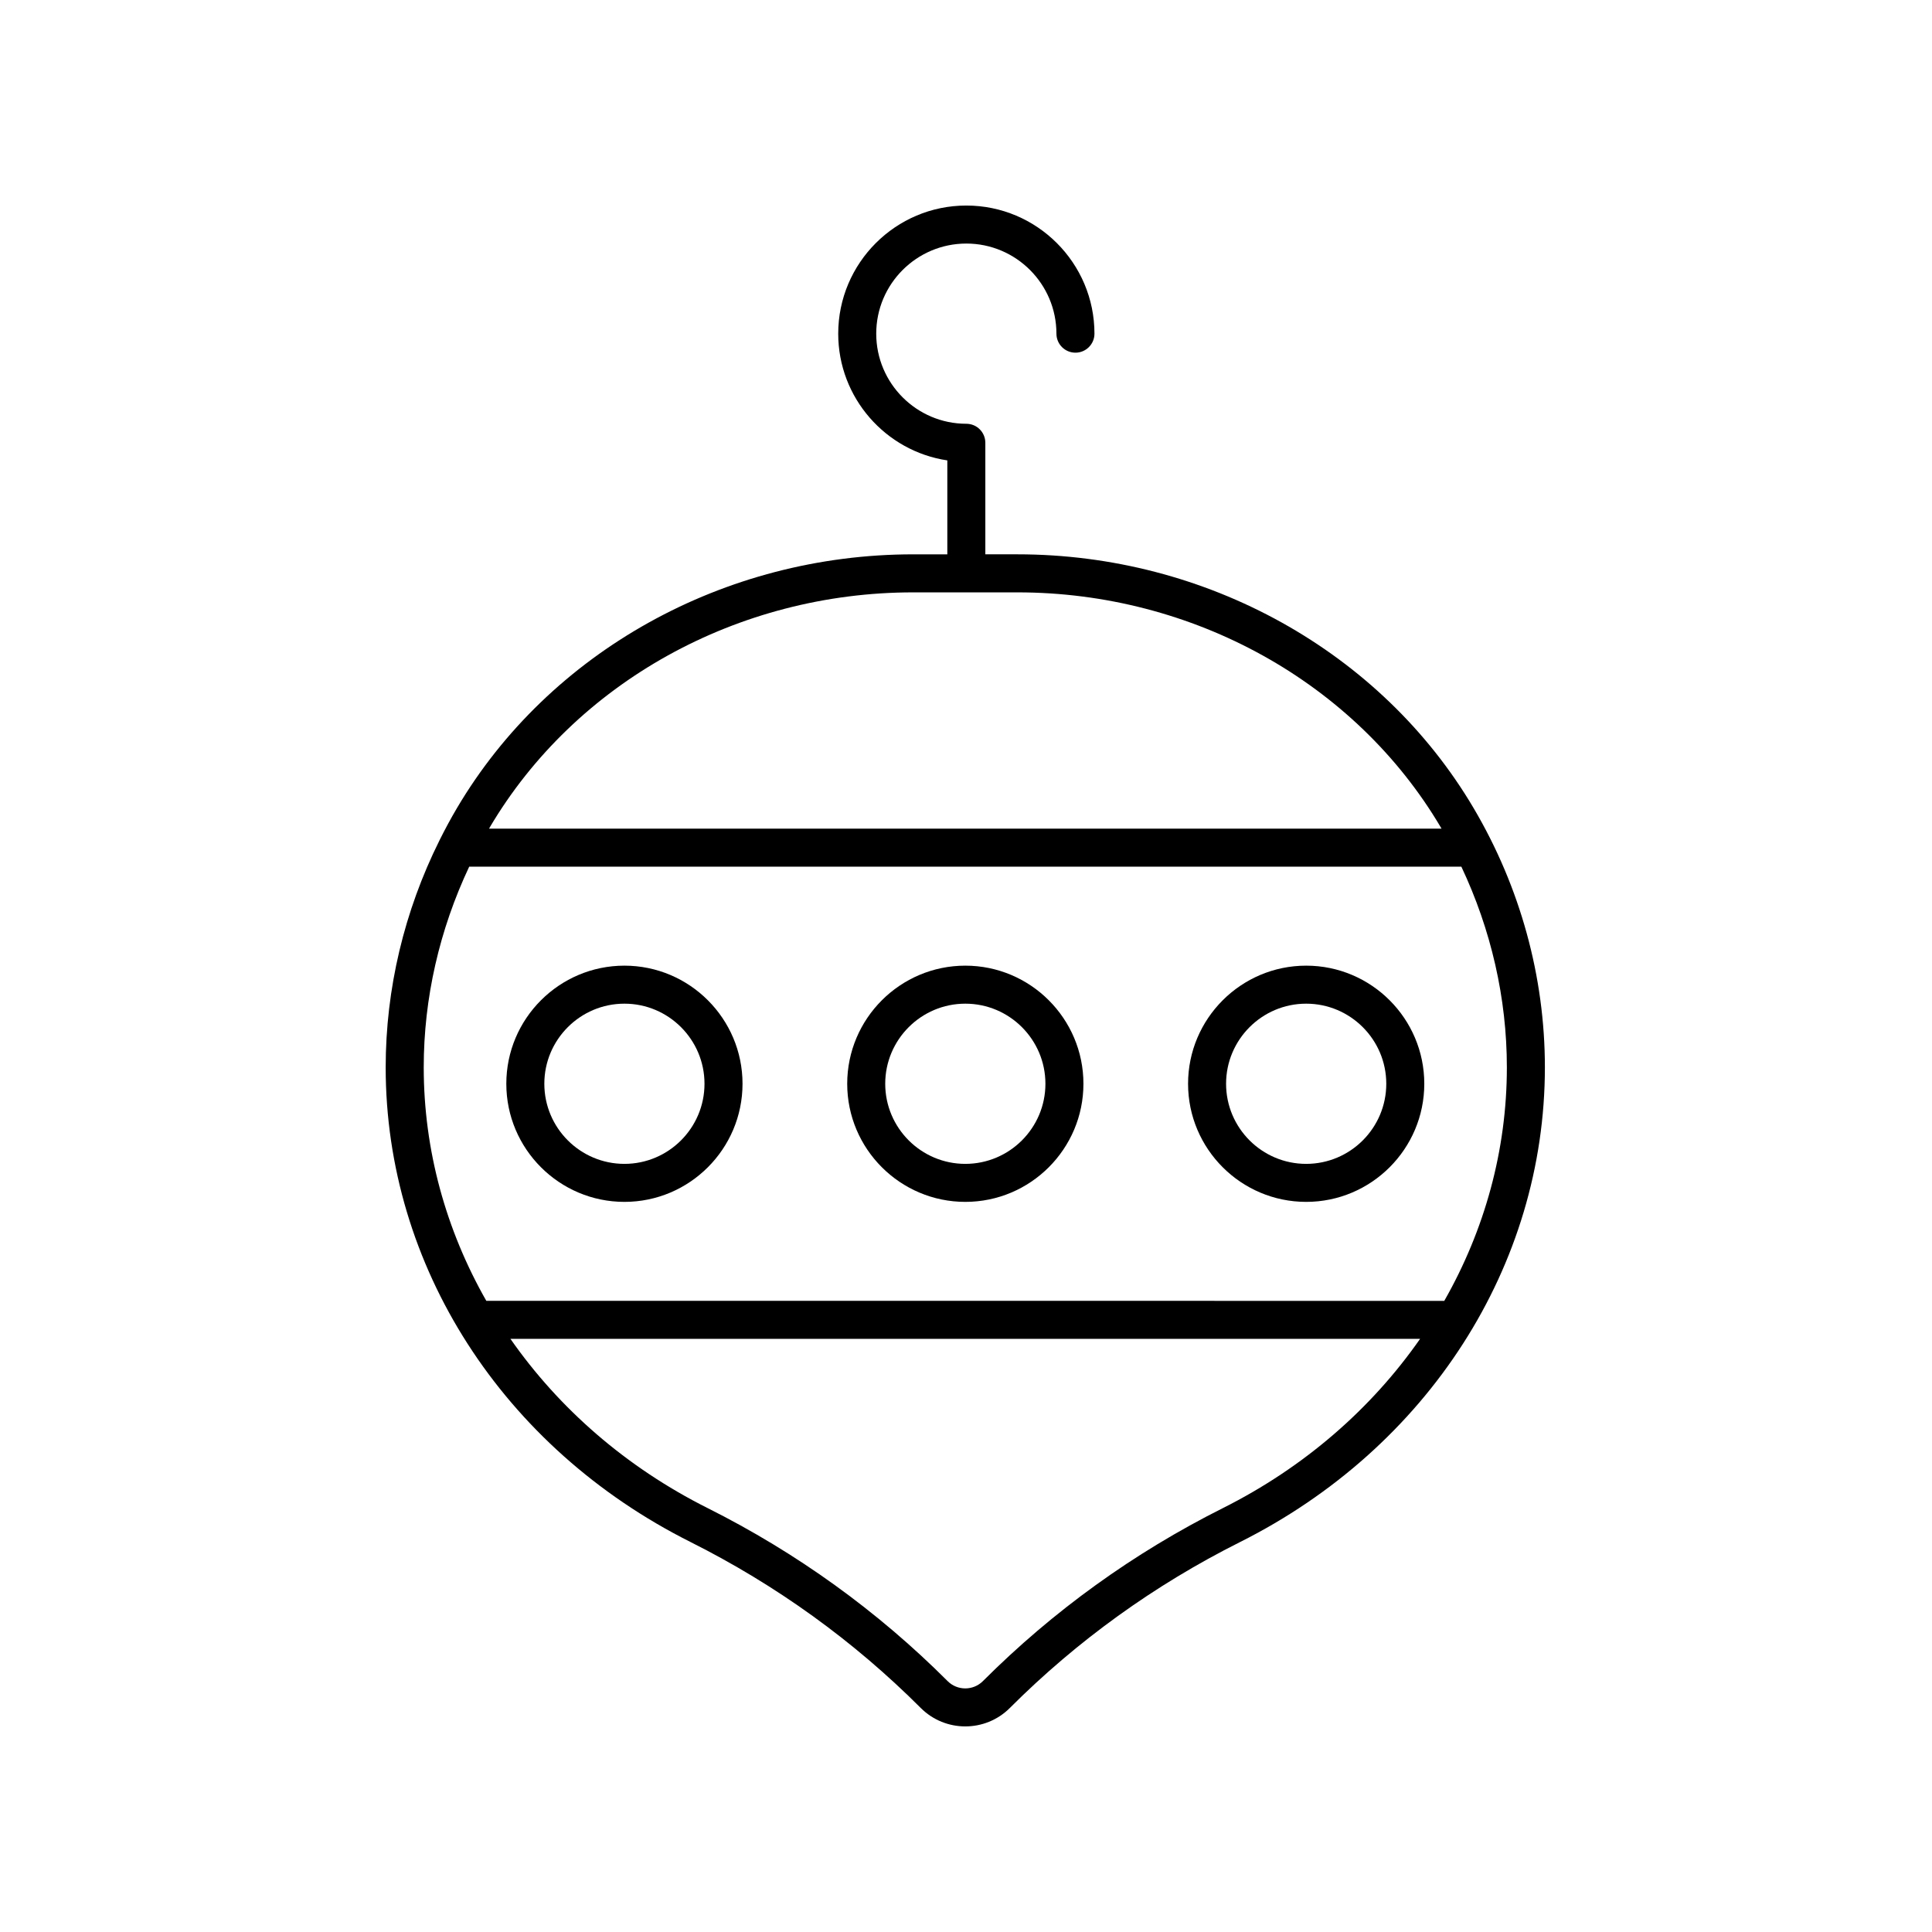<?xml version="1.0" encoding="UTF-8"?>
<!-- The Best Svg Icon site in the world: iconSvg.co, Visit us! https://iconsvg.co -->
<svg fill="#000000" width="800px" height="800px" version="1.1" viewBox="144 144 512 512" xmlns="http://www.w3.org/2000/svg">
 <g>
  <path d="m309.48 462.51c17.254 0 31.297-14.043 31.297-31.301 0-17.258-14.043-31.301-31.297-31.301-17.258 0-31.301 14.043-31.301 31.301 0 17.258 14.039 31.301 31.301 31.301zm0-52.527c11.699 0 21.219 9.52 21.219 21.227 0 11.703-9.52 21.227-21.219 21.227-11.703 0-21.227-9.52-21.227-21.227s9.52-21.227 21.227-21.227z"/>
  <path d="m399.82 462.51c17.258 0 31.301-14.043 31.301-31.301 0-17.258-14.043-31.301-31.301-31.301-17.258 0-31.301 14.043-31.301 31.301 0 17.258 14.043 31.301 31.301 31.301zm0-52.527c11.703 0 21.227 9.52 21.227 21.227 0 11.703-9.52 21.227-21.227 21.227-11.703 0-21.227-9.52-21.227-21.227s9.523-21.227 21.227-21.227z"/>
  <path d="m490.15 462.51c17.258 0 31.301-14.043 31.301-31.301 0-17.258-14.043-31.301-31.301-31.301-17.258 0-31.301 14.043-31.301 31.301 0 17.258 14.043 31.301 31.301 31.301zm0-52.527c11.703 0 21.227 9.52 21.227 21.227 0 11.703-9.52 21.227-21.227 21.227-11.703 0-21.227-9.52-21.227-21.227 0.004-11.707 9.523-21.227 21.227-21.227z"/>
  <path d="m327.03 552.67c22.652 11.359 43.172 26.148 60.988 43.969 3.258 3.25 7.527 4.875 11.797 4.875 4.269 0 8.543-1.625 11.793-4.875 17.816-17.812 38.332-32.605 60.992-43.965 49.844-24.992 80.812-73.203 80.812-125.82 0-24.02-6.535-47.777-18.895-68.711-24.496-41.477-70.824-67.242-120.9-67.242h-8.492v-29.559c0-2.781-2.254-5.039-5.039-5.039-13.164 0-23.875-10.715-23.875-23.879 0-13.164 10.711-23.879 23.879-23.879 13.164 0 23.875 10.715 23.875 23.879 0 2.781 2.254 5.039 5.039 5.039 2.785 0 5.039-2.254 5.039-5.039 0-18.723-15.234-33.953-33.953-33.953s-33.953 15.23-33.953 33.957c0 17.012 12.574 31.141 28.914 33.582v24.895h-9.043c-50.082 0-96.406 25.766-120.91 67.246-1.641 2.777-3.164 5.613-4.598 8.488-0.012 0.023-0.023 0.047-0.031 0.07-9.34 18.738-14.258 39.344-14.258 60.152 0 52.605 30.965 100.82 80.812 125.8zm141.05-9.008c-23.625 11.844-45.023 27.273-63.602 45.852-2.578 2.574-6.766 2.574-9.344 0-18.578-18.582-39.977-34.008-63.598-45.852-21.648-10.852-39.406-26.422-52.266-44.852h241.07c-12.855 18.43-30.613 33.996-52.262 44.852zm-82.074-242.68h27.609c46.527 0 89.531 23.871 112.22 62.289 0.062 0.105 0.117 0.219 0.18 0.328h-252.41c0.062-0.109 0.117-0.219 0.18-0.328 22.691-38.418 65.691-62.289 112.23-62.289zm-117.66 72.695h262.93c7.875 16.688 12.059 34.844 12.059 53.184 0 21.984-5.902 43.129-16.586 61.879l-253.87-0.004c-10.684-18.75-16.586-39.895-16.586-61.879-0.004-18.34 4.18-36.496 12.051-53.18z"/>
 </g>
</svg>